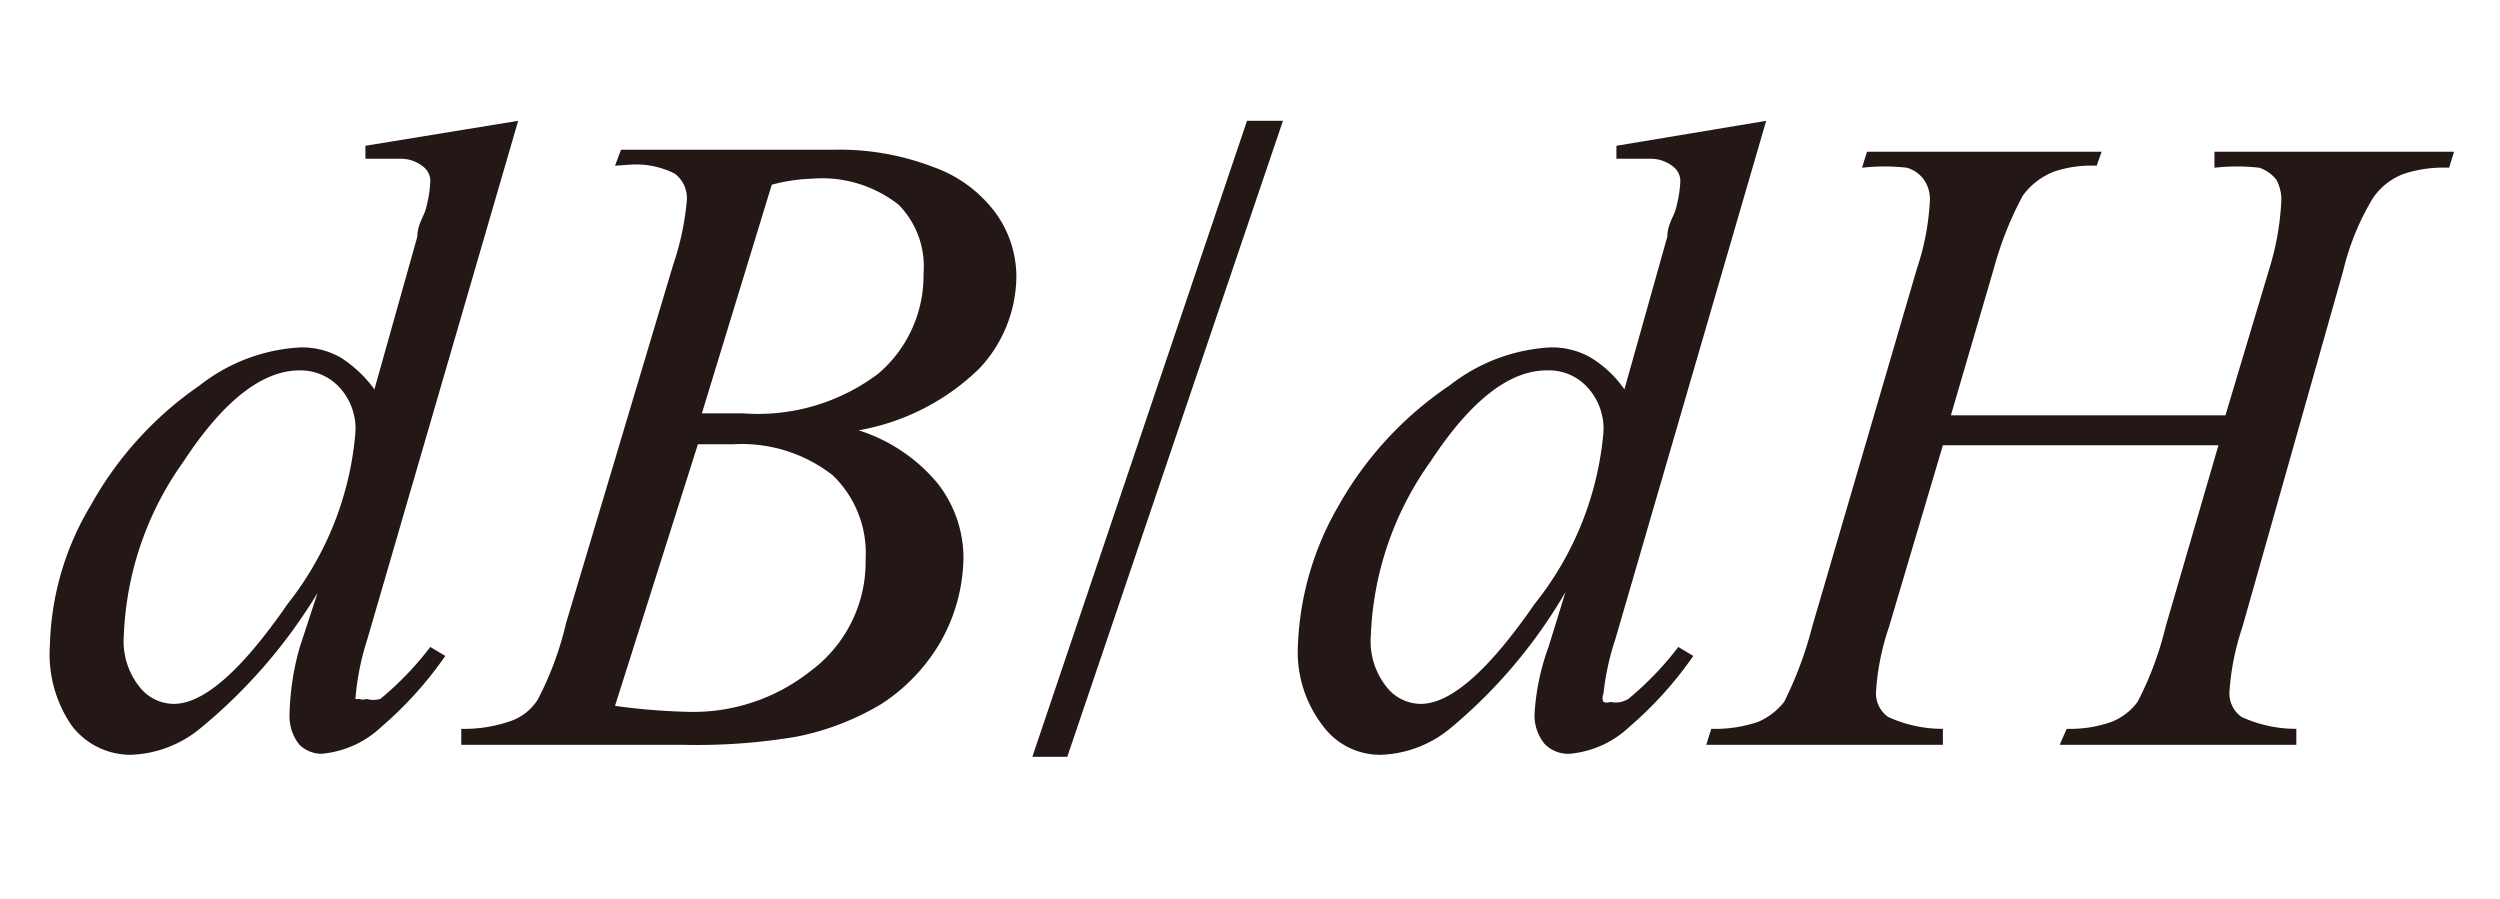 <svg id="レイヤー_1" data-name="レイヤー 1" xmlns="http://www.w3.org/2000/svg" viewBox="0 0 25.04 9"><defs><style>.cls-1{fill:#231815;}</style></defs><path class="cls-1" d="M5.19,1.21,3.68,6.4A2.61,2.61,0,0,0,3.56,7,.09.09,0,0,0,3.6,7a.09.09,0,0,0,.07,0A.24.24,0,0,0,3.81,7a3.15,3.15,0,0,0,.5-.52l.15.09a3.76,3.76,0,0,1-.64.71,1,1,0,0,1-.6.27A.32.32,0,0,1,3,7.46a.45.45,0,0,1-.1-.3A2.66,2.66,0,0,1,3,6.49l.18-.55A5.3,5.3,0,0,1,2,7.3a1.15,1.15,0,0,1-.69.26.74.74,0,0,1-.59-.29A1.26,1.26,0,0,1,.5,6.46a2.85,2.85,0,0,1,.41-1.4A3.55,3.55,0,0,1,2,3.86a1.79,1.79,0,0,1,1-.38.78.78,0,0,1,.41.1,1.23,1.23,0,0,1,.34.32l.43-1.53c0-.11.06-.2.08-.26a1.26,1.26,0,0,0,.05-.29.18.18,0,0,0-.07-.15A.36.36,0,0,0,4,1.59l-.34,0V1.46ZM3.56,4.33a.61.61,0,0,0-.16-.45A.53.53,0,0,0,3,3.71c-.37,0-.76.3-1.16.91a3.2,3.2,0,0,0-.6,1.75.73.73,0,0,0,.15.5.44.44,0,0,0,.35.18q.45,0,1.14-1A3.19,3.19,0,0,0,3.56,4.33Z"/><path class="cls-1" d="M6.16,1.66l.06-.16H8.34a2.61,2.61,0,0,1,1,.17,1.33,1.33,0,0,1,.63.46,1.09,1.09,0,0,1,.21.64,1.36,1.36,0,0,1-.37.92,2.3,2.3,0,0,1-1.21.62,1.69,1.69,0,0,1,.79.53,1.21,1.21,0,0,1,.26.74,1.75,1.75,0,0,1-.23.85,1.85,1.85,0,0,1-.59.62,2.66,2.66,0,0,1-.86.33,6,6,0,0,1-1.13.08H4.62l0-.16a1.39,1.39,0,0,0,.47-.07A.52.52,0,0,0,5.39,7a3.26,3.26,0,0,0,.28-.76L6.74,2.66A2.76,2.76,0,0,0,6.88,2a.31.31,0,0,0-.12-.26.86.86,0,0,0-.46-.09Zm0,5.41a6.47,6.47,0,0,0,.74.06,1.89,1.89,0,0,0,1.22-.41A1.36,1.36,0,0,0,8.67,5.6a1.08,1.08,0,0,0-.33-.84,1.48,1.48,0,0,0-1-.31l-.35,0Zm.87-2.93h.41a2,2,0,0,0,1.36-.4,1.29,1.29,0,0,0,.45-1A.88.88,0,0,0,9,2.05a1.24,1.24,0,0,0-.87-.26,1.76,1.76,0,0,0-.4.06Z"/><path class="cls-1" d="M12.85,1.21,10.69,7.58h-.35l2.15-6.37Z"/><path class="cls-1" d="M17.69,1.21,16.18,6.4a2.61,2.61,0,0,0-.12.55.09.09,0,0,0,0,.08.09.09,0,0,0,.07,0A.24.24,0,0,0,16.31,7a3.15,3.15,0,0,0,.5-.52l.15.09a3.76,3.76,0,0,1-.64.71,1,1,0,0,1-.6.27.33.33,0,0,1-.25-.1.45.45,0,0,1-.1-.3,2.35,2.35,0,0,1,.14-.67l.17-.55A5.11,5.11,0,0,1,14.52,7.3a1.15,1.15,0,0,1-.69.26.71.71,0,0,1-.58-.29A1.21,1.21,0,0,1,13,6.46a3,3,0,0,1,.41-1.4,3.55,3.55,0,0,1,1.11-1.2,1.79,1.79,0,0,1,1-.38.78.78,0,0,1,.41.1,1.11,1.11,0,0,1,.34.32l.43-1.53c0-.11.06-.2.08-.26a1.26,1.26,0,0,0,.05-.29.18.18,0,0,0-.07-.15.36.36,0,0,0-.23-.08l-.34,0V1.46ZM16.06,4.33a.61.61,0,0,0-.16-.45.52.52,0,0,0-.41-.17c-.37,0-.76.3-1.16.91a3.2,3.2,0,0,0-.6,1.75.73.73,0,0,0,.15.5.44.44,0,0,0,.35.18q.45,0,1.14-1A3.19,3.19,0,0,0,16.06,4.33Z"/><path class="cls-1" d="M19.54,4.16h2.75l.44-1.47A2.71,2.71,0,0,0,22.85,2a.42.42,0,0,0-.05-.2.37.37,0,0,0-.17-.12,2,2,0,0,0-.45,0l0-.16h2.4l-.05.16a1.28,1.28,0,0,0-.45.06.65.65,0,0,0-.31.24,2.53,2.53,0,0,0-.3.73L22.46,6.28a2.56,2.56,0,0,0-.13.65.29.29,0,0,0,.12.25A1.3,1.3,0,0,0,23,7.3L23,7.46H20.63l.07-.16a1.25,1.25,0,0,0,.45-.07.6.6,0,0,0,.26-.2,3.31,3.31,0,0,0,.28-.75l.53-1.82H19.46l-.54,1.82a2.49,2.49,0,0,0-.13.65.29.29,0,0,0,.12.25,1.3,1.3,0,0,0,.55.12l0,.16H17.09l.05-.16a1.34,1.34,0,0,0,.47-.07.67.67,0,0,0,.26-.2,3.77,3.77,0,0,0,.28-.75L19.2,2.69A2.52,2.52,0,0,0,19.33,2a.34.34,0,0,0-.06-.2.32.32,0,0,0-.17-.12,2,2,0,0,0-.45,0l.05-.16h2.35L21,1.66a1.16,1.16,0,0,0-.43.06.7.7,0,0,0-.31.24,3.45,3.45,0,0,0-.29.73Z"/></svg>